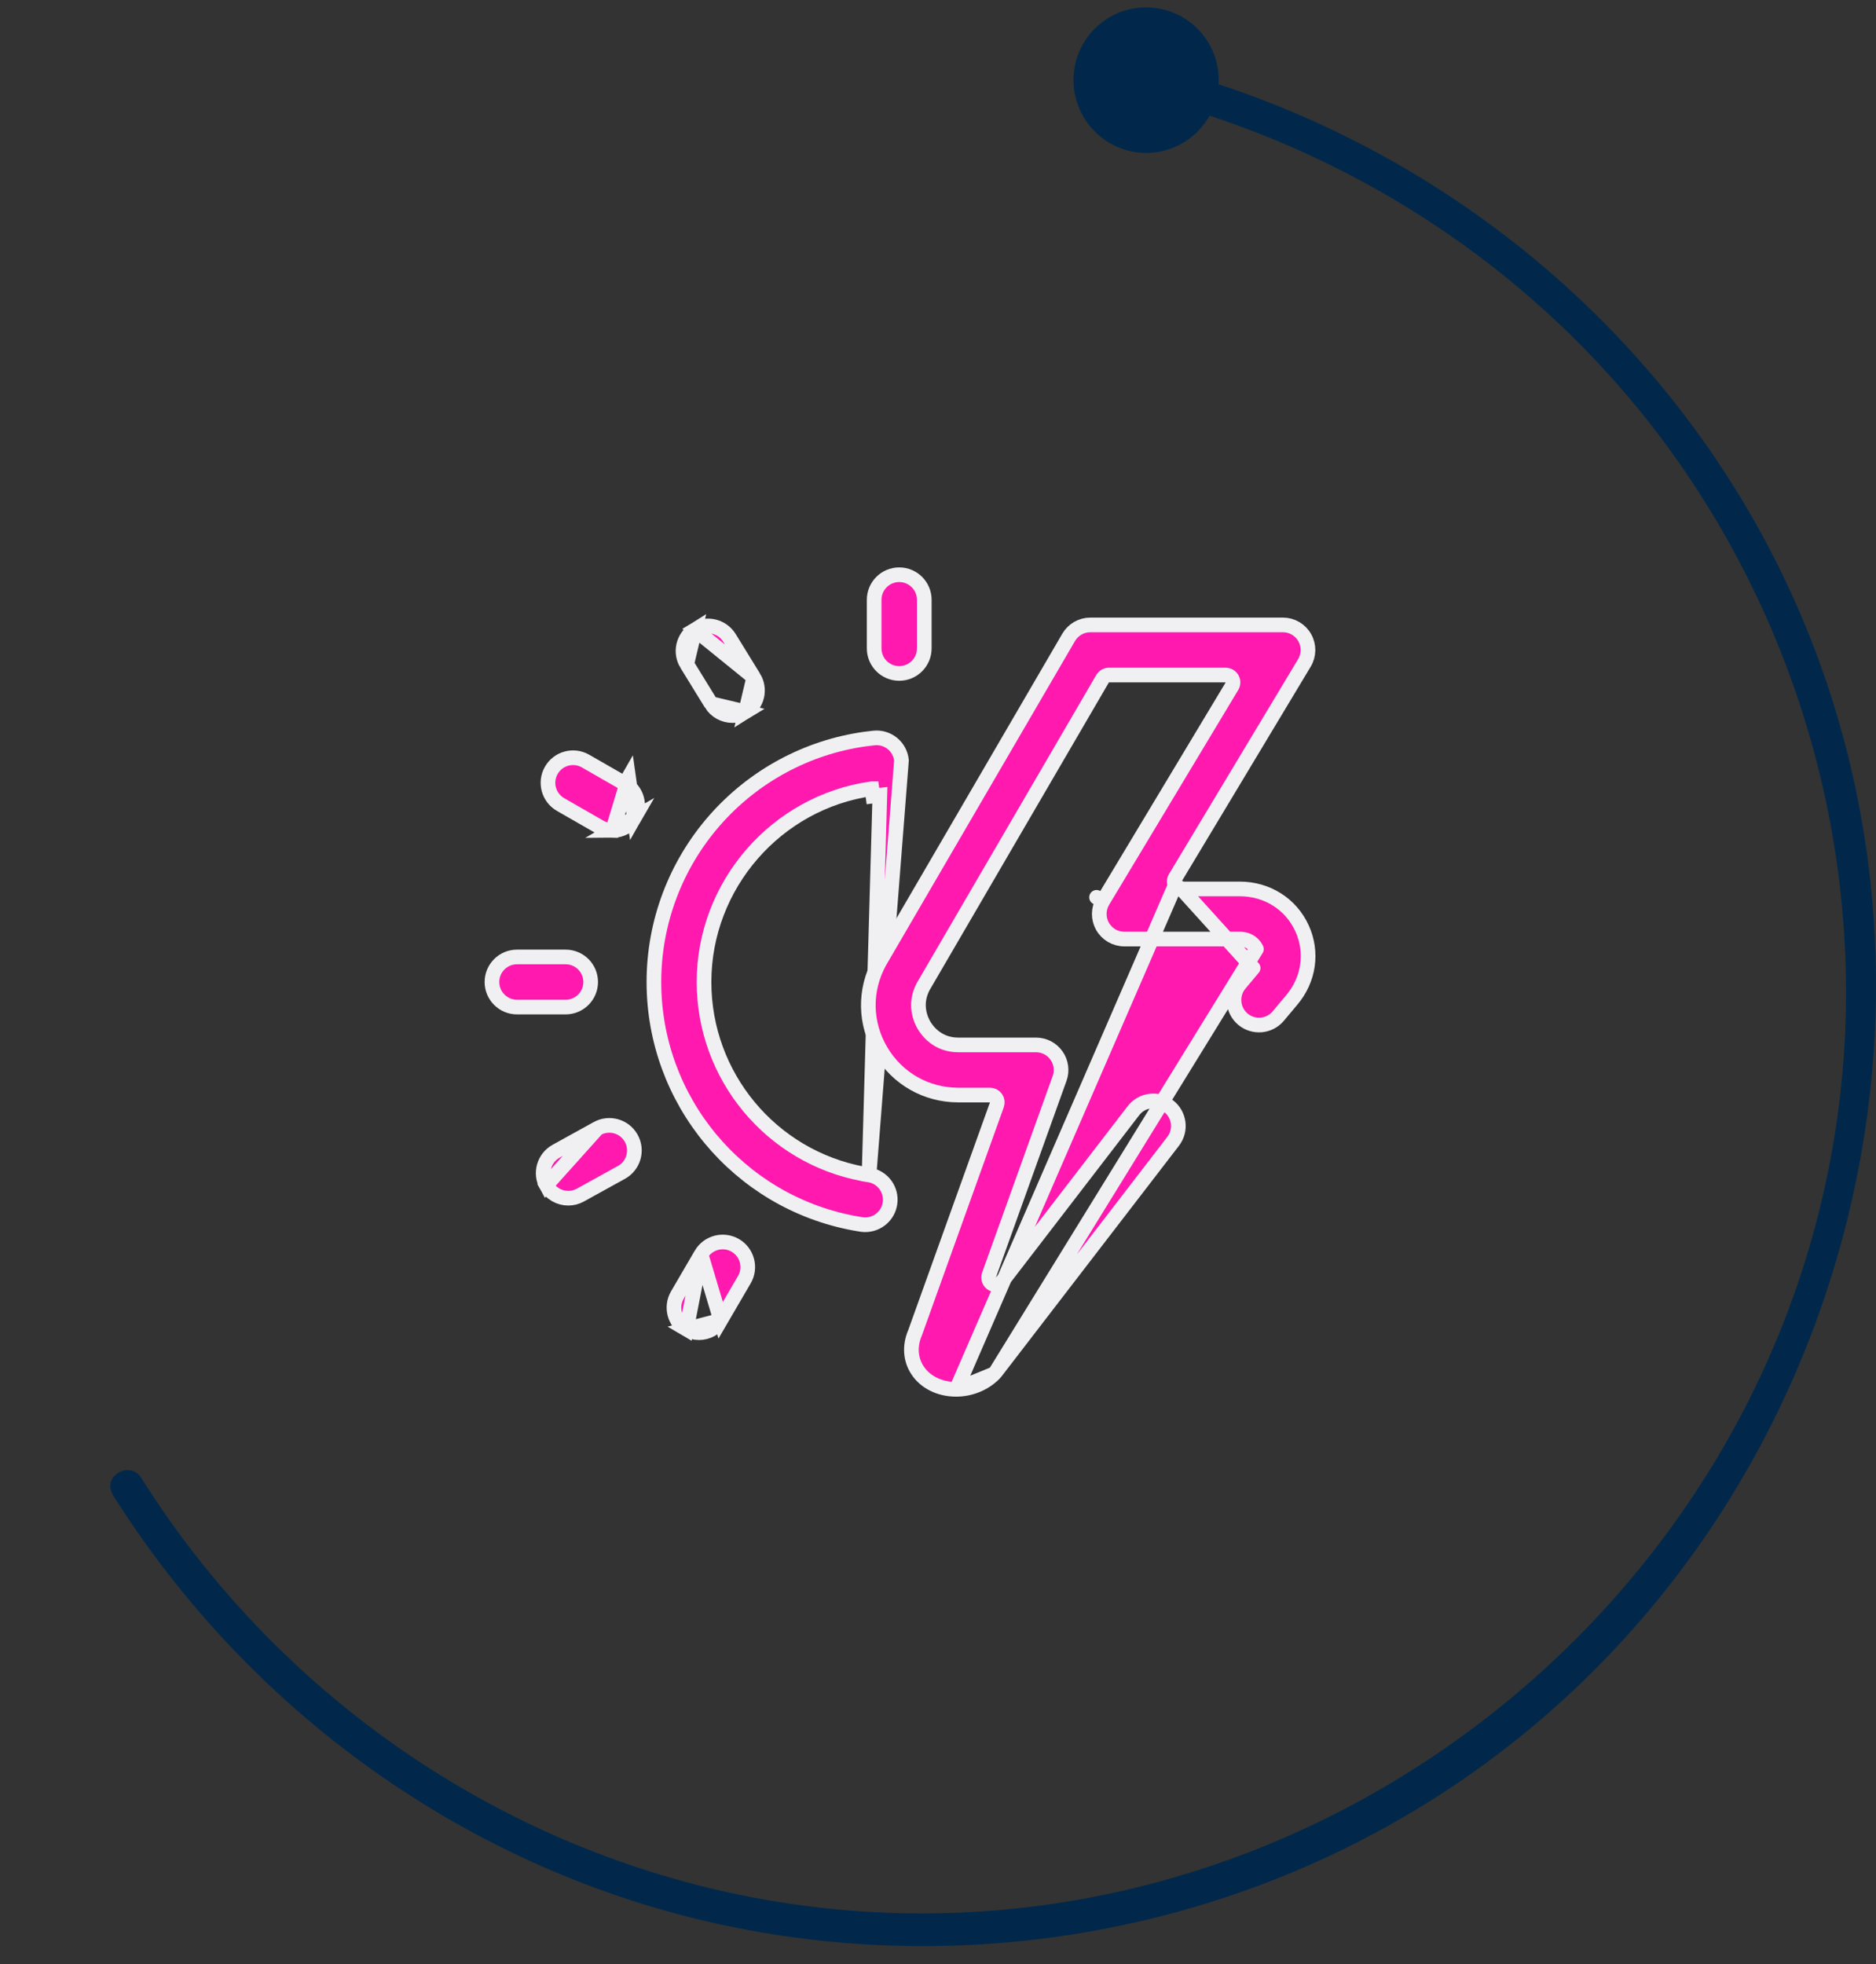 <svg width="64" height="67" viewBox="0 0 64 67" fill="none" xmlns="http://www.w3.org/2000/svg">
<rect x="0" y="0" width="64" height="67" fill="#333333" stroke="none"/>
<path d="M3.84 50.98C8.632 58.598 16.347 64.035 25.201 65.776C33.238 67.356 41.705 65.841 48.668 61.51C63.045 52.581 68.213 33.519 60.283 18.562C55.9 10.299 48.056 4.325 38.976 2.133C38.278 1.961 37.977 3.046 38.675 3.208C46.401 5.067 53.224 9.708 57.651 16.327C62.078 22.946 63.862 31.07 62.562 38.892C59.897 54.934 44.993 66.571 28.768 65.153C18.936 64.293 10.05 58.738 4.818 50.411C4.431 49.798 3.464 50.368 3.85 50.98H3.84Z" fill="#01284B"/>
<path d="M41.512 3.294C41.824 1.961 40.996 0.629 39.664 0.317C38.331 0.006 36.999 0.833 36.687 2.165C36.376 3.498 37.203 4.83 38.535 5.152C39.868 5.464 41.2 4.637 41.512 3.304V3.294Z" fill="#01284B"/>
<g clip-path="url(#clip0_1253_21937)">
<path d="M24.258 24.002L24.258 24.002C24.42 24.264 24.7 24.409 24.987 24.409C25.14 24.409 25.295 24.368 25.435 24.282L24.258 24.002ZM24.258 24.002L23.429 22.655C23.429 22.655 23.429 22.655 23.429 22.655M24.258 24.002L23.429 22.655M25.714 23.105L25.714 23.105L24.885 21.759L24.885 21.759C24.637 21.357 24.11 21.232 23.709 21.479L25.714 23.105ZM25.714 23.105C25.962 23.507 25.837 24.034 25.435 24.282L25.714 23.105ZM23.429 22.655C23.181 22.253 23.306 21.727 23.709 21.479L23.429 22.655Z" fill="#FF19AF" stroke="#F0F0F2" stroke-width="0.5"/>
<path d="M18.637 40.431L18.637 40.431C18.793 40.713 19.085 40.873 19.387 40.873C19.526 40.873 19.668 40.839 19.799 40.766L19.799 40.766L21.201 39.992C21.614 39.764 21.764 39.244 21.536 38.831L21.536 38.831C21.308 38.417 20.788 38.267 20.374 38.495L18.637 40.431ZM18.637 40.431C18.409 40.018 18.559 39.498 18.972 39.27C18.972 39.27 18.972 39.27 18.972 39.27L20.374 38.495L18.637 40.431Z" fill="#FF19AF" stroke="#F0F0F2" stroke-width="0.5"/>
<path d="M31.532 22.117C31.532 22.59 31.149 22.972 30.677 22.972C30.205 22.972 29.822 22.59 29.822 22.117V20.46C29.822 19.988 30.205 19.605 30.677 19.605C31.149 19.605 31.532 19.988 31.532 20.46V22.117Z" fill="#FF19AF" stroke="#F0F0F2" stroke-width="0.5"/>
<path d="M19.296 34.353H19.296H17.638C17.166 34.353 16.783 33.97 16.783 33.498C16.783 33.026 17.166 32.643 17.638 32.643H19.296C19.768 32.643 20.151 33.026 20.151 33.498C20.151 33.97 19.768 34.353 19.296 34.353Z" fill="#FF19AF" stroke="#F0F0F2" stroke-width="0.5"/>
<path d="M29.648 40.078L29.648 40.078C29.582 40.068 29.517 40.057 29.452 40.045M29.648 40.078L30.016 27.123C29.937 27.131 29.858 27.141 29.78 27.152L29.746 26.904C29.746 26.904 29.746 26.904 29.745 26.904C26.479 27.361 24.018 30.195 24.018 33.498C24.018 36.706 26.303 39.46 29.452 40.045M29.648 40.078C30.114 40.151 30.434 40.588 30.361 41.054C30.296 41.476 29.932 41.778 29.518 41.778C29.474 41.778 29.43 41.775 29.386 41.768L29.386 41.768C29.303 41.755 29.22 41.741 29.139 41.726C25.181 40.99 22.308 37.531 22.308 33.498C22.308 31.467 23.045 29.509 24.383 27.983L24.383 27.983C25.708 26.472 27.528 25.488 29.509 25.211L29.509 25.211C29.61 25.197 29.714 25.184 29.816 25.174L29.817 25.174C30.286 25.125 30.706 25.467 30.754 25.937L29.648 40.078ZM29.452 40.045L29.497 39.799L29.452 40.045C29.452 40.045 29.452 40.045 29.452 40.045Z" fill="#FF19AF" stroke="#F0F0F2" stroke-width="0.5"/>
<path d="M40.092 30.196C40.047 30.117 40.048 30.021 40.095 29.944L44.5 22.613C44.659 22.349 44.663 22.019 44.511 21.751C44.36 21.483 44.075 21.317 43.767 21.317H37.196C36.892 21.317 36.611 21.479 36.457 21.742C36.457 21.742 36.457 21.742 36.457 21.742L30.014 32.799L30.014 32.8C30.009 32.806 30.006 32.813 30.003 32.819L30.002 32.82C29.478 33.78 29.498 34.912 30.056 35.853L29.842 35.98L30.056 35.853C30.614 36.793 31.599 37.354 32.692 37.354H33.773C33.855 37.354 33.931 37.393 33.978 37.46C34.025 37.526 34.036 37.611 34.008 37.688L31.217 45.464L31.212 45.476L31.212 45.476C31.025 45.92 31.061 46.373 31.296 46.735L31.296 46.735C31.555 47.137 32.043 47.392 32.619 47.392H32.619H32.619H32.619H32.619H32.619H32.619H32.619H32.619H32.619H32.619H32.619H32.619H32.619H32.619H32.619H32.619H32.619H32.619H32.619H32.619H32.619H32.619H32.619H32.619H32.62H32.62H32.62H32.62H32.62H32.62H32.62H32.62H32.62H32.62H32.62H32.62H32.62H32.62H32.62H32.62H32.62H32.62H32.62H32.62H32.62H32.62H32.62H32.62H32.62H32.62H32.62H32.62H32.62H32.62H32.62H32.62H32.62H32.62H32.62H32.62H32.62H32.62H32.62H32.62H32.62H32.62H32.62H32.62H32.62H32.62H32.62H32.62H32.62H32.62H32.62H32.62H32.62H32.62H32.62H32.62H32.62H32.62H32.62H32.62H32.62H32.62H32.62H32.62H32.62H32.621H32.621H32.621H32.621H32.621H32.621H32.621H32.621H32.621H32.621H32.621H32.621H32.621H32.621H32.621H32.621H32.621H32.621H32.621H32.621H32.621H32.621H32.621H32.621H32.621H32.621H32.621H32.621H32.621H32.621H32.621H32.621H32.621H32.621H32.621H32.621H32.621H32.621H32.621H32.621H32.621H32.621H32.621H32.621H32.621H32.621H32.621H32.621H32.621H32.621H32.621H32.621H32.621H32.621H32.621H32.621H32.621H32.621H32.622H32.622H32.622H32.622H32.622H32.622H32.622H32.622H32.622H32.622H32.622H32.622H32.622H32.622H32.622H32.622H32.622H32.622H32.622H32.622H32.622H32.622H32.622H32.622H32.622H32.622H32.622H32.622H32.622H32.622H32.622H32.622H32.622H32.622H32.622H32.622H32.622H32.622H32.622H32.622H32.622H32.622H32.622H32.622H32.622H32.622H32.622H32.622H32.622H32.622H32.622H32.622H32.622H32.623H32.623H32.623H32.623H32.623H32.623H32.623H32.623H32.623H32.623H32.623H32.623H32.623H32.623H32.623H32.623H32.623H32.623H32.623H32.623H32.623H32.623H32.623H32.623H32.623H32.623H32.623H32.623H32.623H32.623H32.623H32.623H32.623H32.623H32.623H32.623H32.623H32.623H32.623H32.623H32.623H32.623H32.623H32.623H32.623H32.623H32.623H32.623H32.623H32.623H32.623H32.623H32.623H32.623H32.623H32.623H32.623H32.623H32.623H32.623H32.623H32.623H32.623H32.623H32.623H32.624H32.624H32.624H32.624H32.624H32.624H32.624H32.624H32.624H32.624H32.624H32.624H32.624H32.624H32.624H32.624H32.624H32.624H32.624H32.624H32.624H32.624H32.624H32.624H32.624H32.624H32.624H32.624H32.624H32.624H32.624H32.624H32.624H32.624H32.624H32.624H32.624H32.624H32.624H32.624H32.624H32.624H32.624H32.624H32.624H32.624H32.624H32.624H32.624H32.624H32.624H32.624H32.624H32.624H32.624H32.624H32.624H32.624H32.624H32.625H32.625H32.625H32.625H32.625H32.625H32.625H32.625H32.625H32.625H32.625H32.625H32.625H32.625H32.625H32.625H32.625H32.625H32.625H32.625H32.625H32.625H32.625H32.625H32.625H32.625H32.625H32.625H32.625H32.625H32.625H32.625H32.625H32.625H32.625H32.625H32.625H32.625H32.625H32.625H32.625H32.625H32.625H32.625H32.625H32.625H32.625H32.625H32.625H32.625H32.625H32.625H32.625H32.626H32.626H32.626H32.626H32.626H32.626H32.626H32.626H32.626H32.626H32.626H32.626H32.626H32.626H32.626H32.626H32.626H32.626H32.626H32.626H32.626H32.626H32.626H32.626H32.626H32.626H32.626H32.626H32.626H32.626H32.626H32.626H32.626H32.626H32.626H32.626H32.626H32.626H32.626H32.626H32.626H32.626H32.626H32.626H32.626H32.626H32.626H32.626H32.626H32.626H32.626H32.626H32.626H32.626H32.626H32.626H32.626H32.626H32.626H32.627H32.627H32.627H32.627H32.627H32.627H32.627H32.627H32.627H32.627H32.627H32.627H32.627H32.627H32.627H32.627H32.627H32.627L40.092 30.196ZM40.092 30.196C40.136 30.274 40.219 30.323 40.309 30.323M40.092 30.196L40.309 30.323M40.309 30.323H42.296C43.228 30.323 44.038 30.837 44.417 31.662C44.792 32.481 44.658 33.421 44.058 34.123L44.057 34.124L43.607 34.661C43.303 35.022 42.764 35.069 42.402 34.766C42.041 34.462 41.993 33.923 42.297 33.562L42.297 33.562L42.75 33.022L42.751 33.021L40.309 30.323ZM33.983 46.784L33.983 46.783L40.023 38.93C40.311 38.556 40.24 38.019 39.866 37.731L39.866 37.731C39.492 37.443 38.955 37.513 38.667 37.888L38.667 37.888L34.175 43.73C34.1 43.827 33.965 43.856 33.857 43.797C33.748 43.738 33.7 43.609 33.741 43.493L36.148 36.788L36.148 36.788C36.243 36.526 36.203 36.234 36.043 36.007C35.883 35.779 35.622 35.644 35.344 35.644H32.692C31.994 35.644 31.642 35.174 31.527 34.98L31.527 34.98C31.412 34.788 31.172 34.26 31.495 33.653L31.5 33.645L31.5 33.645L37.615 23.151C37.66 23.075 37.742 23.027 37.831 23.027H41.814C41.904 23.027 41.987 23.076 42.032 23.154C42.076 23.233 42.075 23.329 42.029 23.406L37.623 30.737L37.409 30.609L37.623 30.737C37.465 31.002 37.461 31.331 37.612 31.599C37.764 31.867 38.048 32.033 38.356 32.033H42.296C42.455 32.033 42.585 32.08 42.684 32.154C42.78 32.226 42.834 32.313 42.863 32.376C42.863 32.376 42.863 32.376 42.863 32.376L33.983 46.784ZM33.983 46.784C33.961 46.812 33.937 46.84 33.911 46.866M33.983 46.784L33.911 46.866M33.911 46.866C33.582 47.196 33.114 47.389 32.627 47.392L33.911 46.866Z" fill="#FF19AF" stroke="#F0F0F2" stroke-width="0.5" stroke-linejoin="round"/>
<path d="M21.445 26.522L21.323 26.735L19.975 25.961C19.975 25.961 19.975 25.961 19.975 25.961C19.565 25.726 19.043 25.868 18.808 26.277C18.573 26.687 18.714 27.209 19.124 27.444L20.473 28.218C20.473 28.218 20.473 28.218 20.473 28.218C20.607 28.295 20.753 28.331 20.897 28.331L21.445 26.522ZM21.445 26.522L21.323 26.735C21.733 26.97 21.875 27.492 21.64 27.901L21.445 26.522ZM21.64 27.902C21.482 28.177 21.194 28.331 20.897 28.331L21.64 27.902Z" fill="#FF19AF" stroke="#F0F0F2" stroke-width="0.5"/>
<path d="M23.916 42.791L23.916 42.791C24.154 42.383 24.678 42.245 25.086 42.483C25.494 42.721 25.631 43.245 25.393 43.653C25.393 43.653 25.393 43.653 25.393 43.653L24.586 45.036L23.916 42.791ZM23.916 42.791L23.109 44.174C23.109 44.174 23.109 44.174 23.109 44.174C22.871 44.582 23.009 45.105 23.417 45.343L23.916 42.791ZM23.846 45.46C23.701 45.46 23.552 45.423 23.417 45.343L24.586 45.036C24.427 45.308 24.141 45.46 23.846 45.46Z" fill="#FF19AF" stroke="#F0F0F2" stroke-width="0.5"/>
</g>
<defs>
<clipPath id="clip0_1253_21937">
<rect width="28.343" height="28.343" fill="white" transform="translate(16.533 19.327)"/>
</clipPath>
</defs>
</svg>

